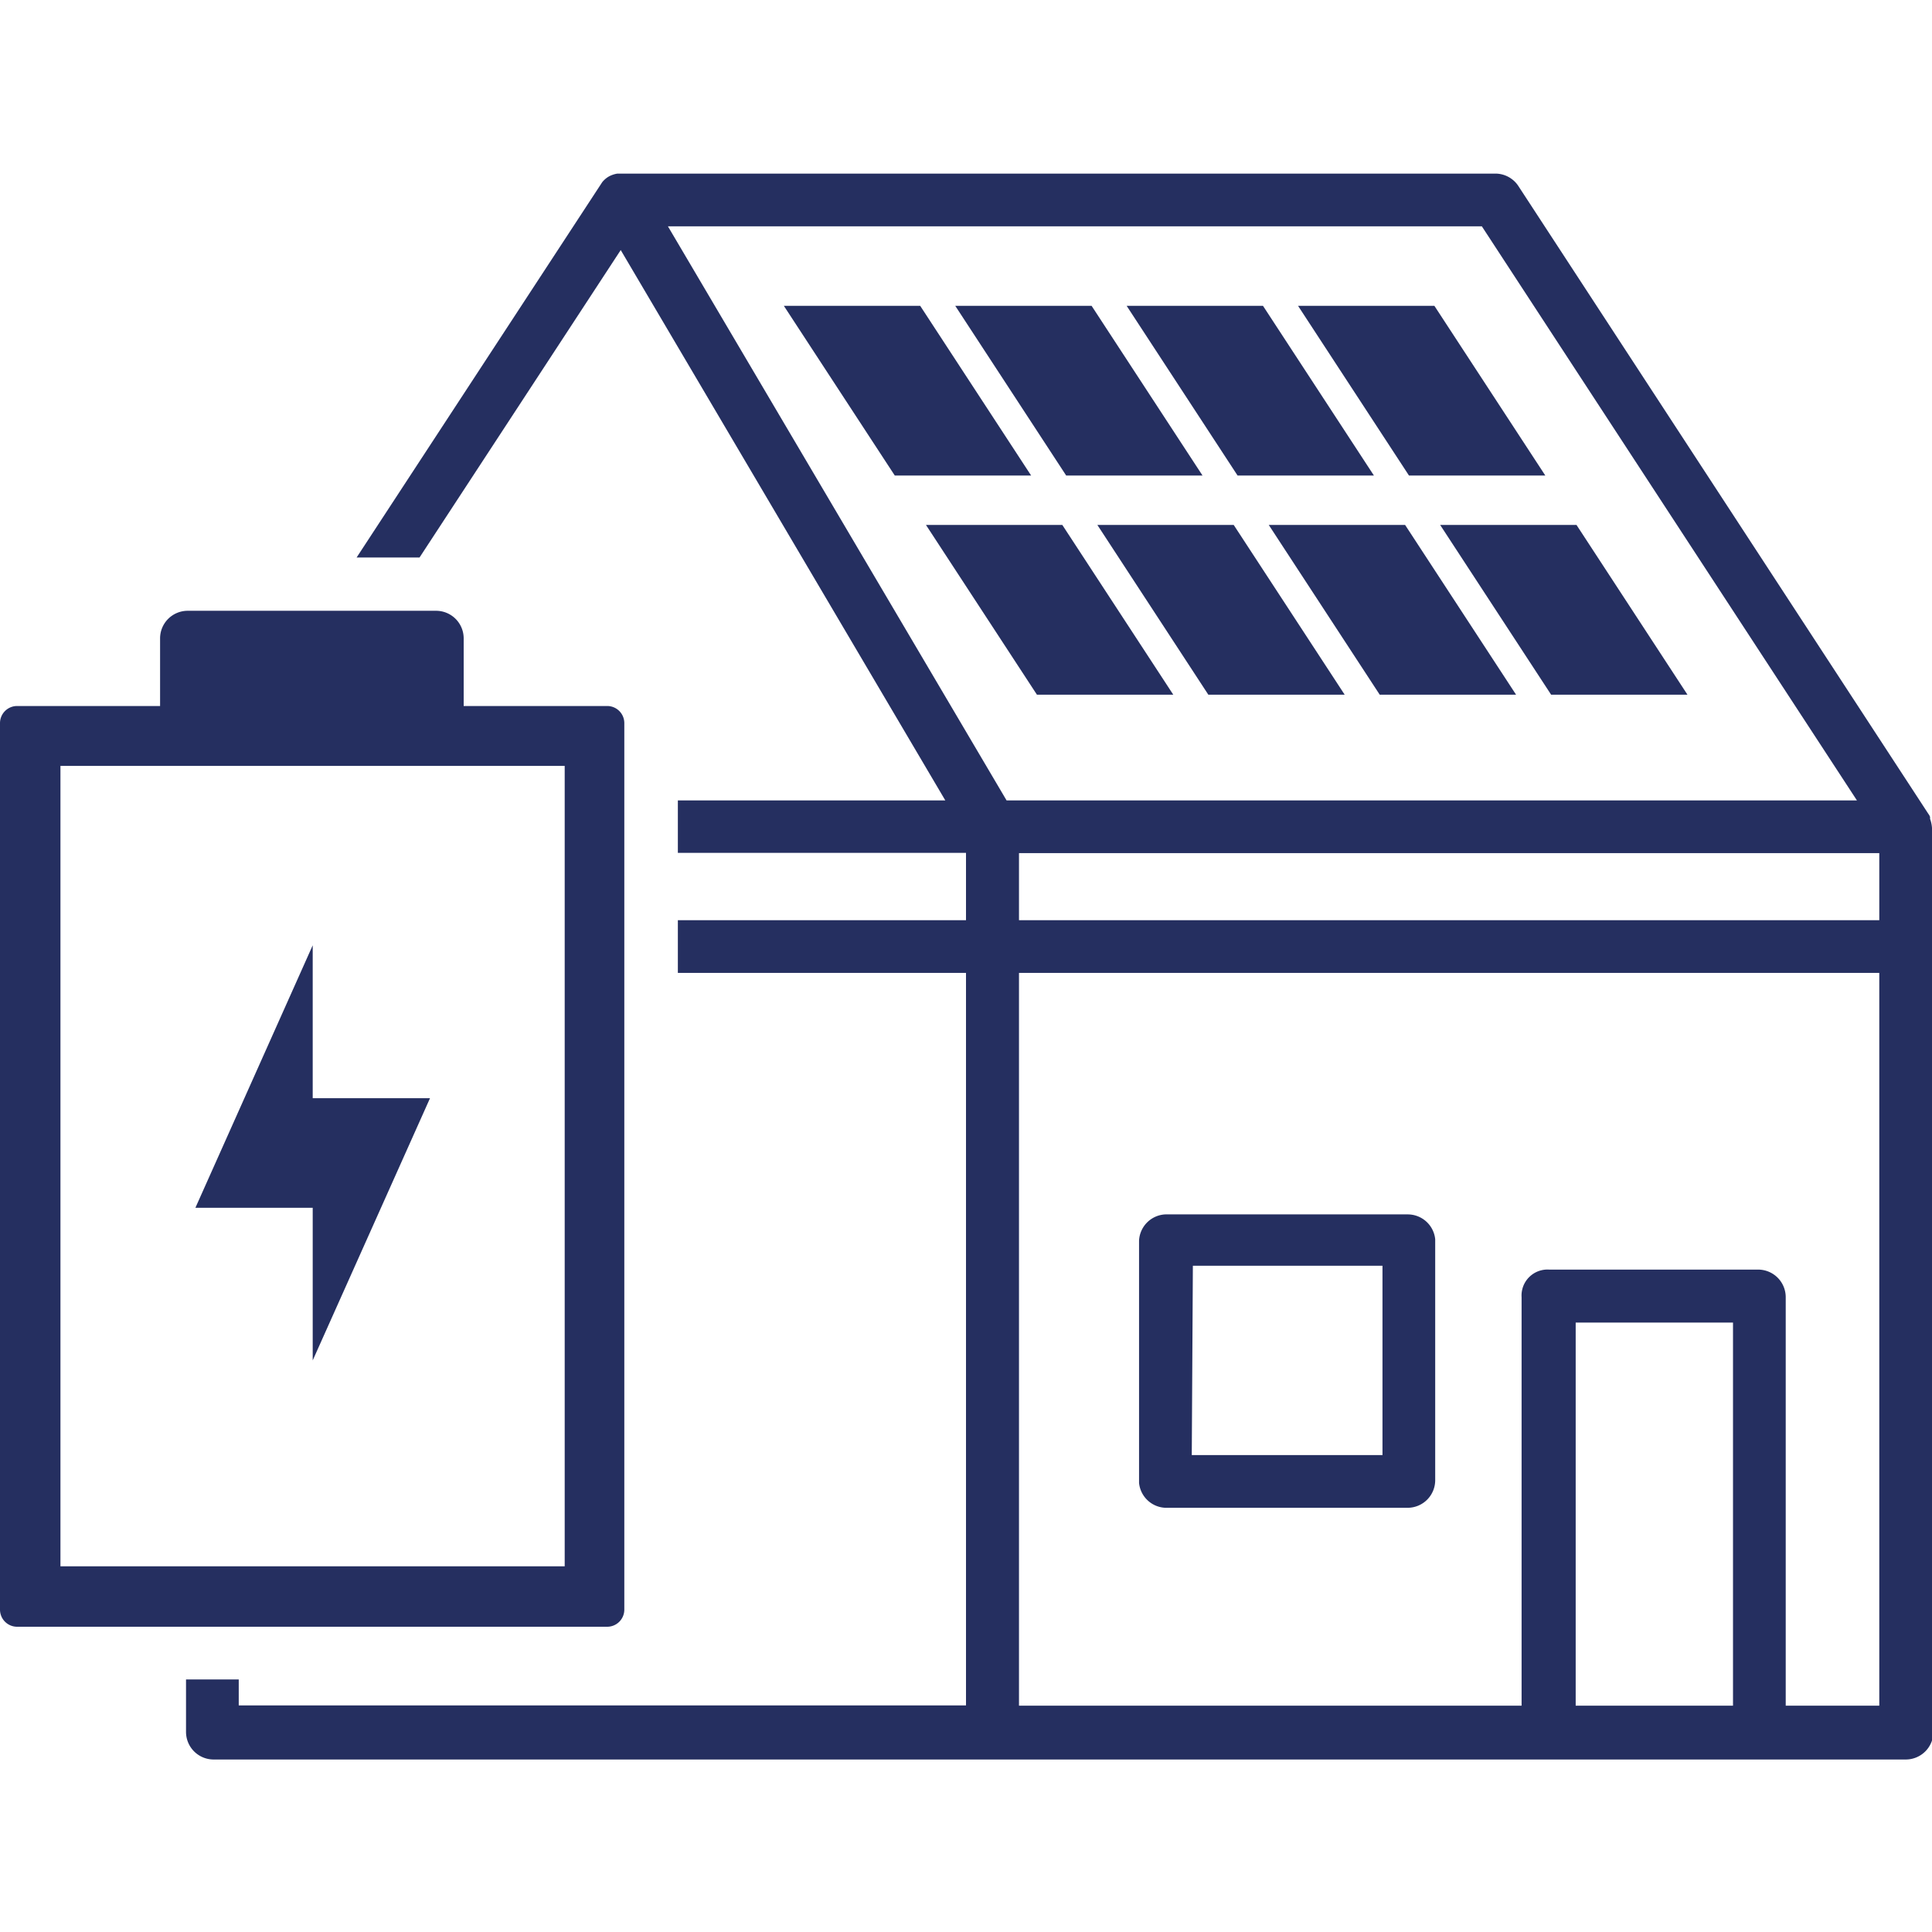 <svg id="Layer_1" data-name="Layer 1" xmlns="http://www.w3.org/2000/svg" viewBox="0 0 70 70"><defs><style>.cls-1{fill:#252f60;}</style></defs><polygon class="cls-1" points="42.51 25.17 38.49 19.02 33.55 19.02 37.57 25.17 42.51 25.17"/><polygon class="cls-1" points="33.34 11.08 28.4 11.08 32.42 17.23 37.36 17.23 33.34 11.08"/><polygon class="cls-1" points="39.76 19.02 43.78 25.17 48.72 25.17 44.7 19.02 39.76 19.02"/><polygon class="cls-1" points="43.57 17.23 39.55 11.08 34.61 11.08 38.63 17.23 43.57 17.23"/><polygon class="cls-1" points="45.97 19.02 49.99 25.17 54.93 25.17 50.91 19.02 45.97 19.02"/><polygon class="cls-1" points="49.78 17.23 45.76 11.08 40.82 11.08 44.84 17.23 49.78 17.23"/><polygon class="cls-1" points="56.2 25.17 61.14 25.17 57.12 19.02 52.18 19.02 56.2 25.17"/><polygon class="cls-1" points="55.99 17.23 51.97 11.08 47.03 11.08 51.05 17.23 55.99 17.23"/><path class="cls-1" d="M42.22,54.63H51a1,1,0,0,0,1-1V44.9A1,1,0,0,0,51,44H42.22a1,1,0,0,0-.95.95v8.78A1,1,0,0,0,42.22,54.63Zm1-8.77h6.87v6.86H43.18Z"/><path class="cls-1" d="M70,34.29V30h0a1.14,1.14,0,0,0-.07-.33l0-.07a.39.39,0,0,0-.06-.11L55,6.72a1,1,0,0,0-.8-.43H22.37a.94.94,0,0,0-.32.11h0l0,0a.87.87,0,0,0-.23.2l0,0,0,0L12.92,20.2H15.2L22.49,9.06,34.25,29H24.56V30.9H35v2.44H24.56v1.91H35V61.79H8.65v-.94H6.74v1.9a1,1,0,0,0,1,1H69.05a1,1,0,0,0,1-1V34.29ZM24.2,8.2H53.69L67.28,29H36.47ZM36.92,30.91H68.09v2.43H36.92ZM62.79,61.8h-5.7V47.92h5.7Zm5.3,0H64.7V47a1,1,0,0,0-1-1H56.13a.94.94,0,0,0-1,1V61.8H36.92V35.25H68.09Z"/><path class="cls-1" d="M22,25.58h-5.2V23.13a1,1,0,0,0-1-1h-9a1,1,0,0,0-1,1v2.45H.62A.62.62,0,0,0,0,26.2V58.32a.62.62,0,0,0,.62.62H22a.62.62,0,0,0,.62-.62V26.2A.62.62,0,0,0,22,25.58ZM20.46,56.75H2.19v-29H20.46Z"/><polygon class="cls-1" points="11.33 34.25 11.33 39.79 15.58 39.79 11.33 49.29 11.33 43.76 7.08 43.76 11.33 34.25"/></svg>